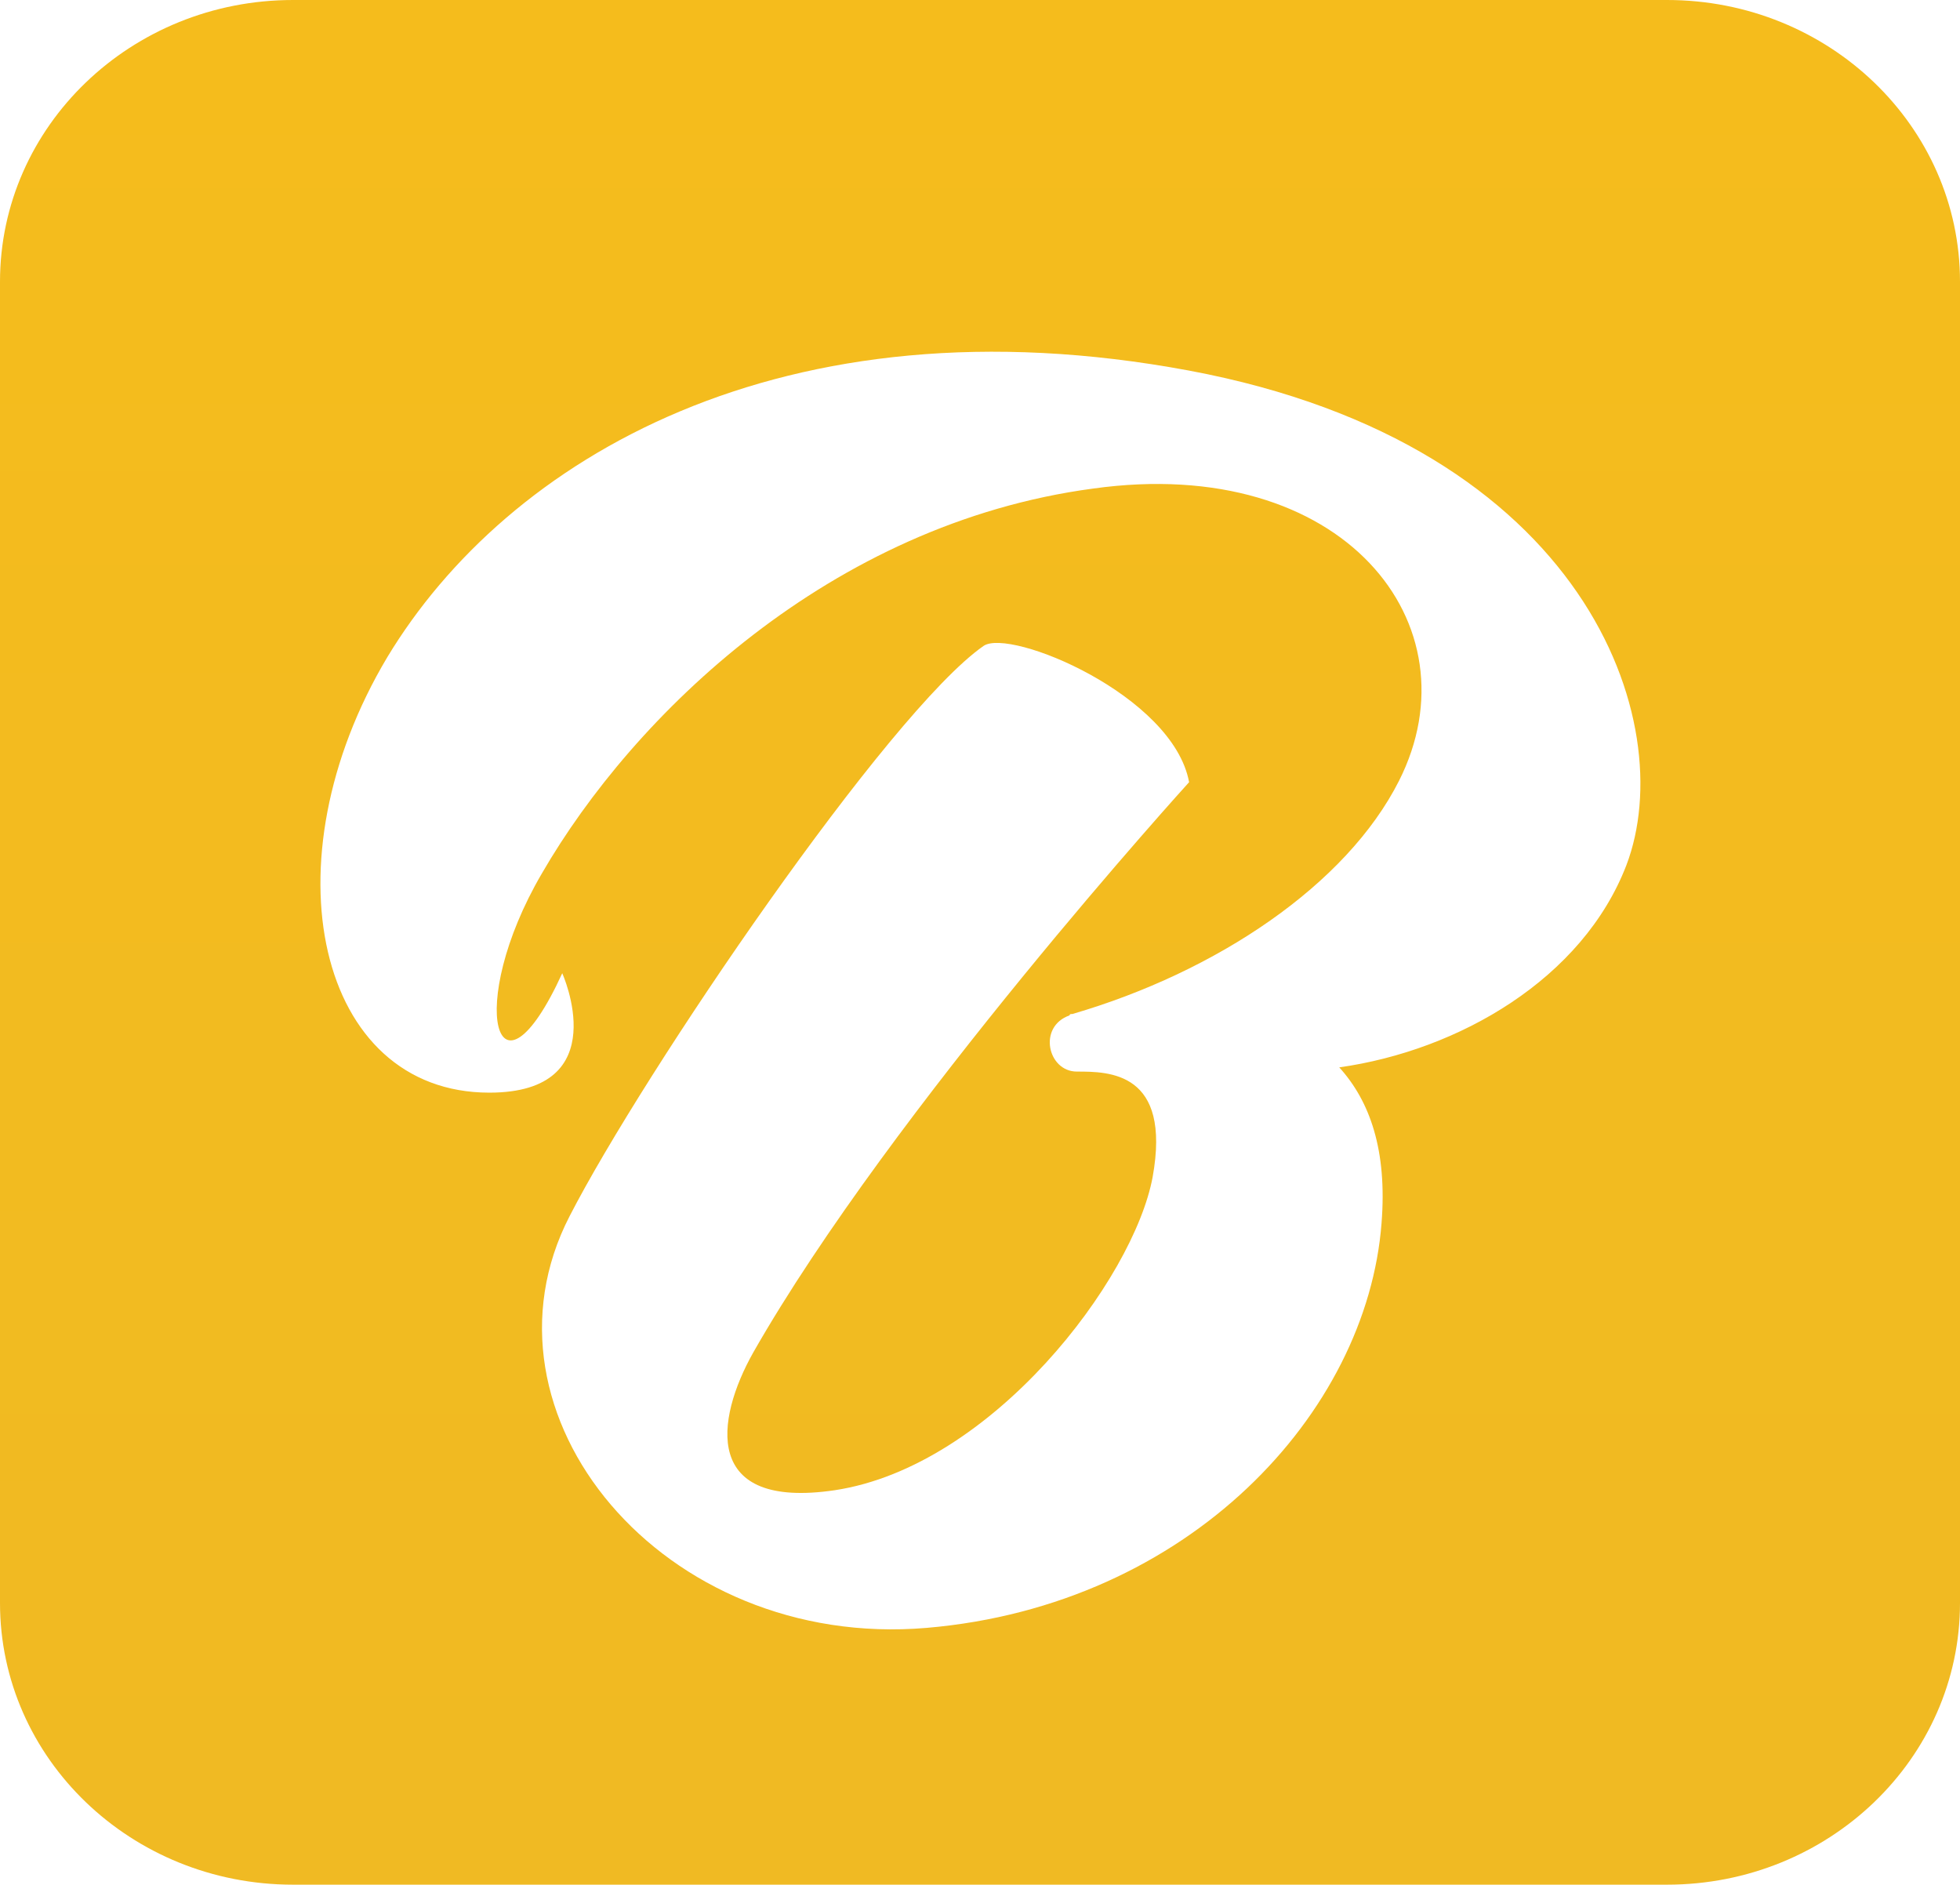 <svg width="363" height="349" viewBox="0 0 363 349" fill="none" xmlns="http://www.w3.org/2000/svg">
<g clip-path="url(#clip0_1829_1518)">
<path d="M308.743 0H54.257C24.292 0 0 23.355 0 52.165V296.835C0 325.645 24.292 349 54.257 349H308.743C338.708 349 363 325.645 363 296.835V52.165C363 23.355 338.708 0 308.743 0Z" fill="url(#paint0_linear_1829_1518)"/>
<g filter="url(#filter0_d_1829_1518)">
<path d="M220.226 64.625C144.899 50.578 93.871 81.014 71.732 117.693C49.053 155.672 58.772 198.335 90.631 198.335C114.12 198.335 104.131 176.223 104.131 176.223C91.981 202.758 86.041 182.207 100.351 157.754C117.36 128.359 153.809 92.98 202.406 86.477C248.846 79.973 273.684 111.71 259.105 140.585C249.385 159.835 225.356 175.963 198.627 183.768C198.357 183.768 198.087 183.768 198.087 184.028C192.147 186.108 194.036 194.433 199.438 194.433C205.377 194.433 216.986 194.433 213.477 213.943C209.967 232.933 183.777 267.532 154.618 271.954C130.05 275.595 132.48 258.948 139.499 246.46C165.148 201.457 220.226 140.845 220.226 140.845C217.256 124.716 187.017 112.23 182.157 115.612C164.608 127.838 119.25 194.433 105.481 221.228C86.581 257.906 122.76 301.61 171.628 297.447C220.226 293.286 253.165 257.646 255.865 222.527C256.944 209.001 253.704 199.896 248.035 193.653C270.174 190.531 293.124 177.264 301.222 156.193C311.212 129.919 293.933 78.412 220.226 64.625Z" fill="white"/>
</g>
</g>
<defs>
<filter id="filter0_d_1829_1518" x="52.344" y="58.13" width="258.466" height="250.594" filterUnits="userSpaceOnUse" color-interpolation-filters="sRGB">
<feFlood flood-opacity="0" result="BackgroundImageFix"/>
<feColorMatrix in="SourceAlpha" type="matrix" values="0 0 0 0 0 0 0 0 0 0 0 0 0 0 0 0 0 0 127 0" result="hardAlpha"/>
<feOffset dy="4"/>
<feGaussianBlur stdDeviation="3.5"/>
<feComposite in2="hardAlpha" operator="out"/>
<feColorMatrix type="matrix" values="0 0 0 0 0 0 0 0 0 0 0 0 0 0 0 0 0 0 0.1 0"/>
<feBlend mode="normal" in2="BackgroundImageFix" result="effect1_dropShadow_1829_1518"/>
<feBlend mode="normal" in="SourceGraphic" in2="effect1_dropShadow_1829_1518" result="shape"/>
</filter>
<linearGradient id="paint0_linear_1829_1518" x1="181.5" y1="0" x2="181.5" y2="349" gradientUnits="userSpaceOnUse">
<stop stop-color="#F5BC1C"/>
<stop offset="1" stop-color="#F0BA23"/>
</linearGradient>
<clipPath id="clip0_1829_1518">
<rect width="363" height="349" fill="white"/>
</clipPath>
</defs>
</svg>
